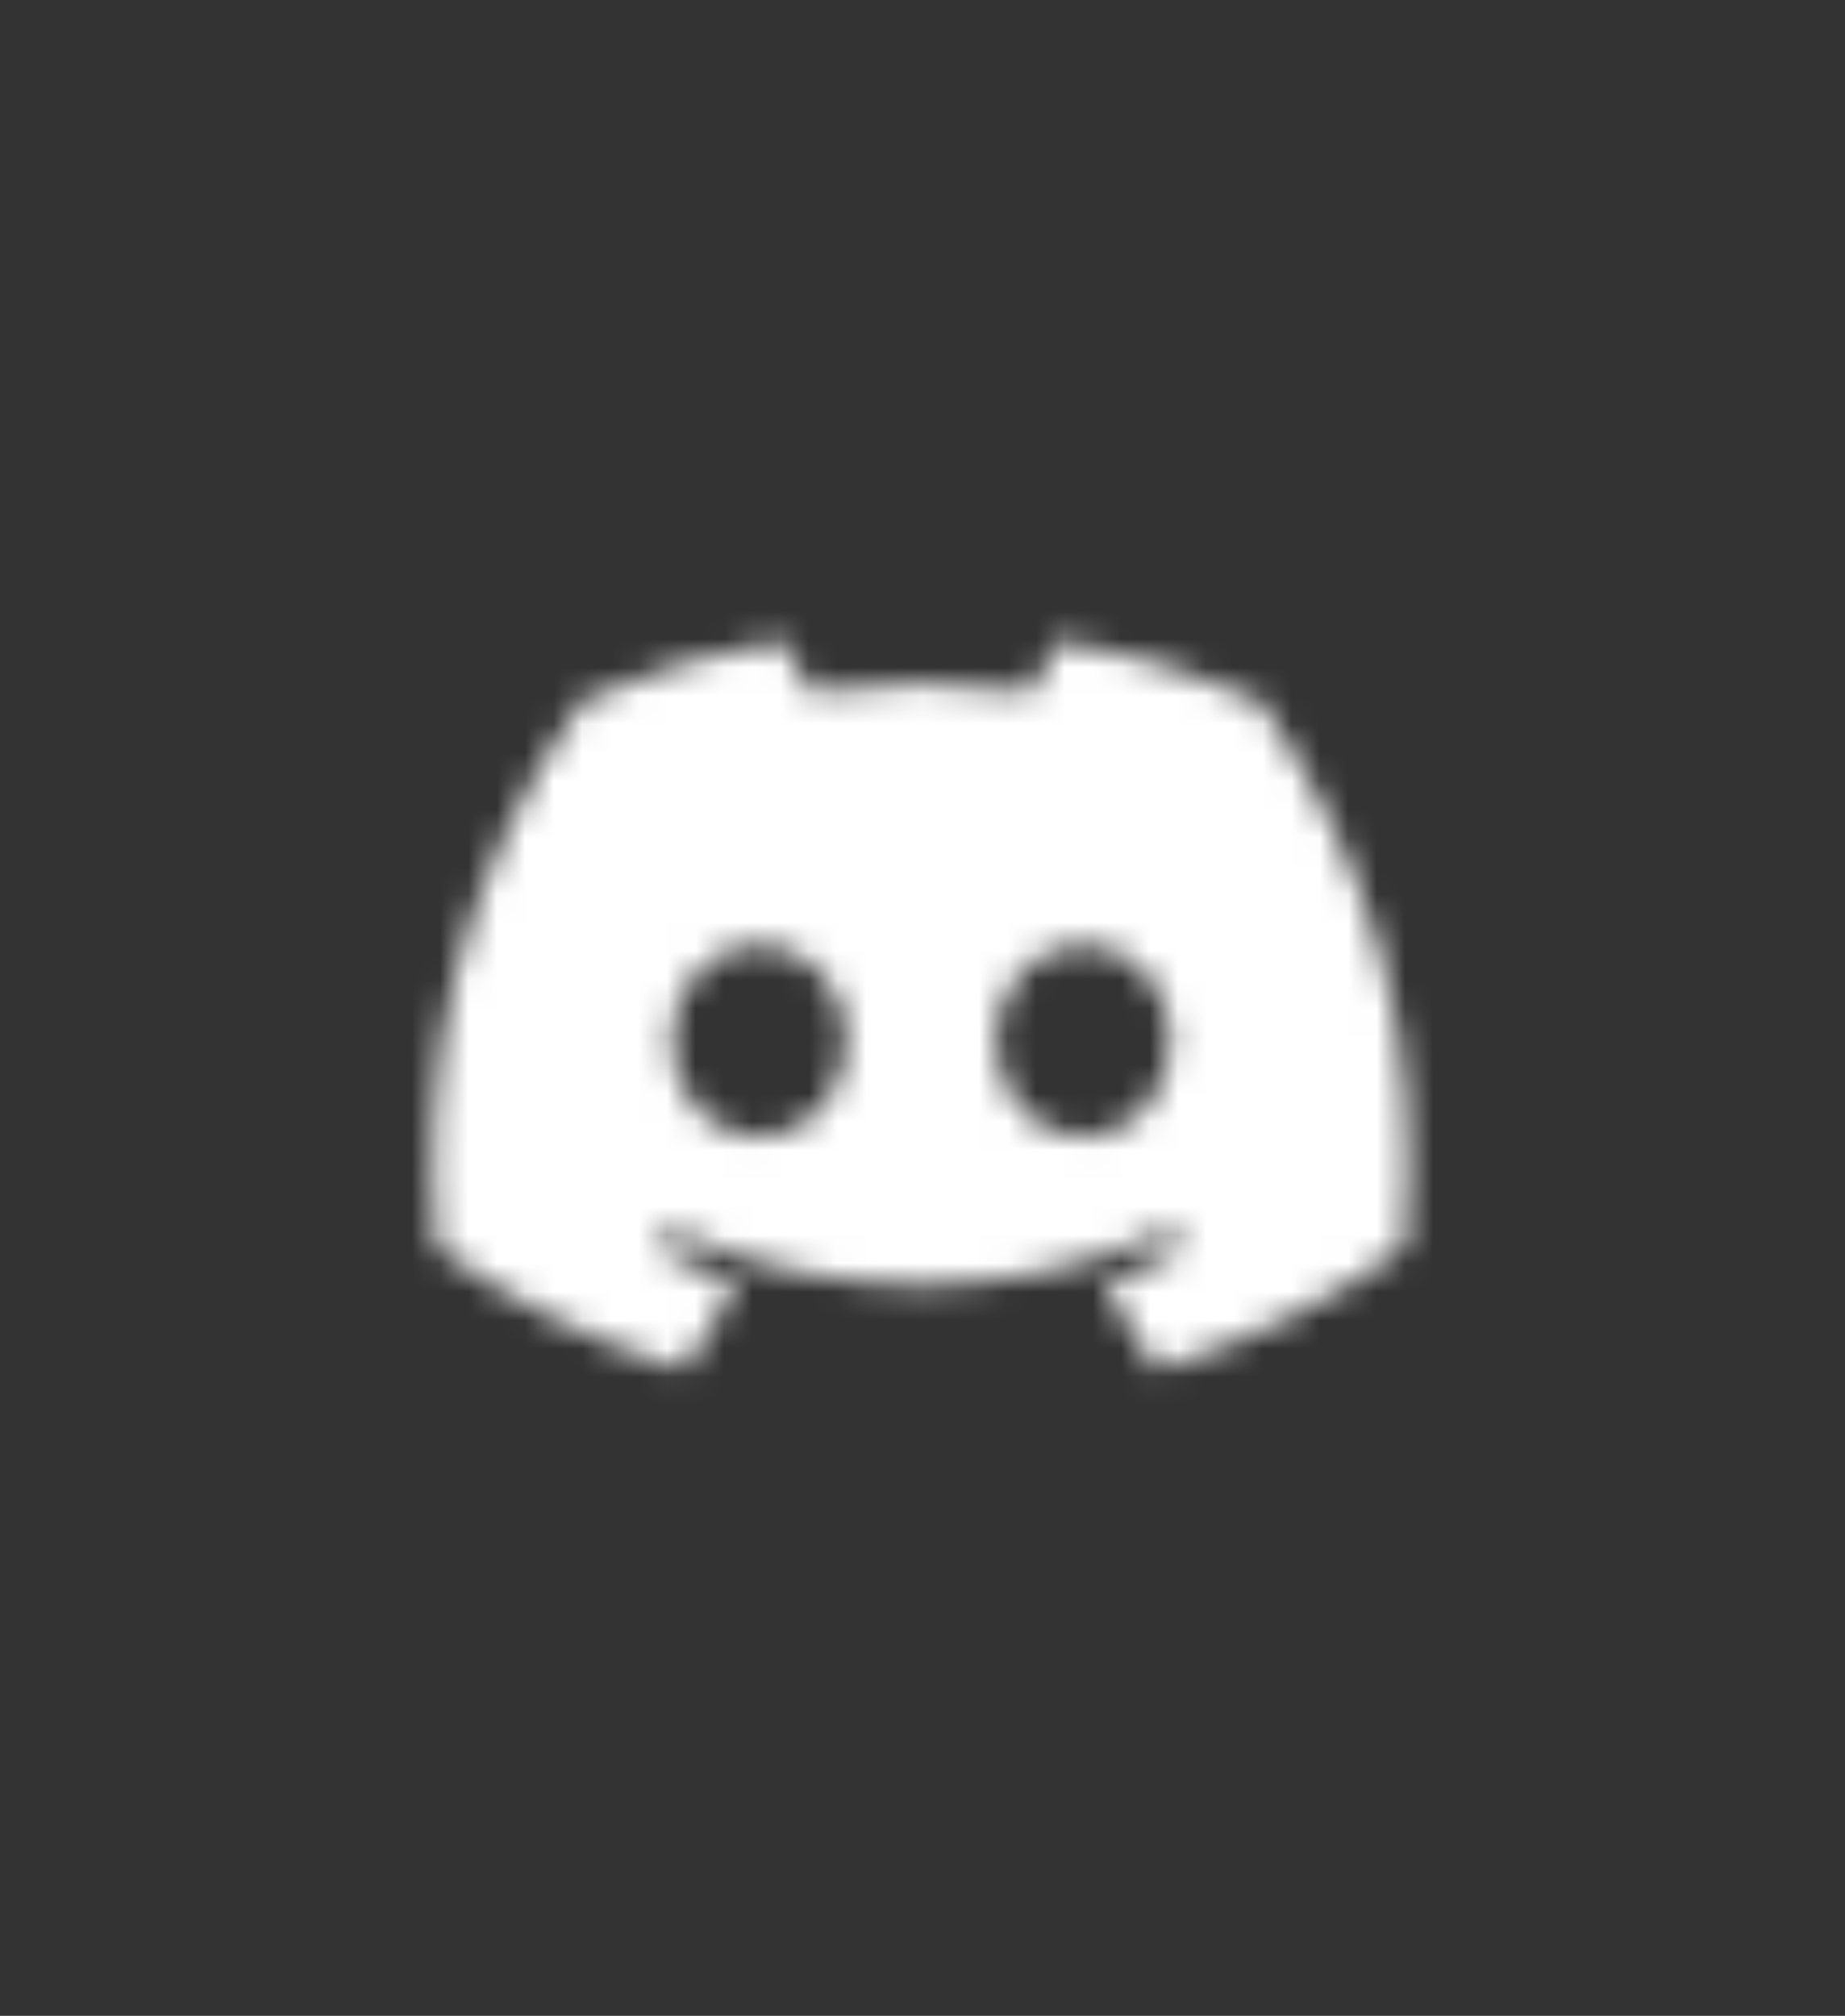 <svg width="65" height="71" viewBox="0 0 65 71" fill="none" xmlns="http://www.w3.org/2000/svg">
<rect x="0" y="0" width="65" height="71" fill="#333333" stroke="none"/>
<mask id="mask0_334_42292" style="mask-type:alpha" maskUnits="userSpaceOnUse" x="0" y="0" width="65" height="71">
<path d="M49.474 43.889C49.474 43.889 49.453 43.95 49.433 43.97C46.834 45.858 43.926 47.294 40.833 48.224C40.792 48.237 40.744 48.224 40.716 48.183C40.063 47.294 39.479 46.356 38.963 45.386C38.936 45.325 38.963 45.258 39.025 45.238C39.953 44.894 40.854 44.476 41.706 43.984C41.775 43.943 41.775 43.849 41.713 43.802C41.527 43.674 41.349 43.532 41.177 43.391C41.142 43.364 41.101 43.357 41.06 43.377C35.499 45.891 29.415 45.891 23.785 43.377C23.75 43.364 23.709 43.364 23.675 43.391C23.503 43.532 23.324 43.667 23.139 43.802C23.077 43.849 23.084 43.943 23.152 43.984C24.012 44.469 24.905 44.887 25.833 45.238C25.895 45.264 25.923 45.332 25.895 45.386C25.386 46.363 24.802 47.3 24.142 48.183C24.115 48.217 24.067 48.237 24.018 48.224C20.932 47.294 18.031 45.858 15.439 43.97C15.412 43.95 15.398 43.923 15.391 43.889C14.793 37.607 16.017 31.244 20.471 24.719C20.485 24.698 20.499 24.685 20.519 24.678C22.747 23.674 25.098 22.959 27.517 22.555C27.559 22.548 27.607 22.569 27.627 22.609C27.951 23.175 28.246 23.762 28.514 24.361C31.12 23.977 33.766 23.977 36.372 24.361C36.633 23.762 36.922 23.175 37.245 22.609C37.265 22.569 37.313 22.548 37.355 22.555C39.767 22.966 42.119 23.681 44.353 24.678C44.373 24.685 44.387 24.698 44.401 24.719C48.278 30.314 50.196 36.63 49.481 43.896L49.474 43.889ZM29.827 36.663C29.855 34.803 28.473 33.266 26.741 33.266C25.008 33.266 23.654 34.789 23.654 36.663C23.654 38.537 25.049 40.061 26.741 40.061C28.432 40.061 29.827 38.537 29.827 36.663ZM41.245 36.663C41.273 34.803 39.891 33.266 38.159 33.266C36.427 33.266 35.072 34.789 35.072 36.663C35.072 38.537 36.468 40.061 38.159 40.061C39.85 40.061 41.245 38.537 41.245 36.663Z" fill="#7289DA"/>
</mask>
<g mask="url(#mask0_334_42292)">
<rect x="9.136" y="12.5" width="44.727" height="44.727" fill="white"/>
</g>
</svg>
